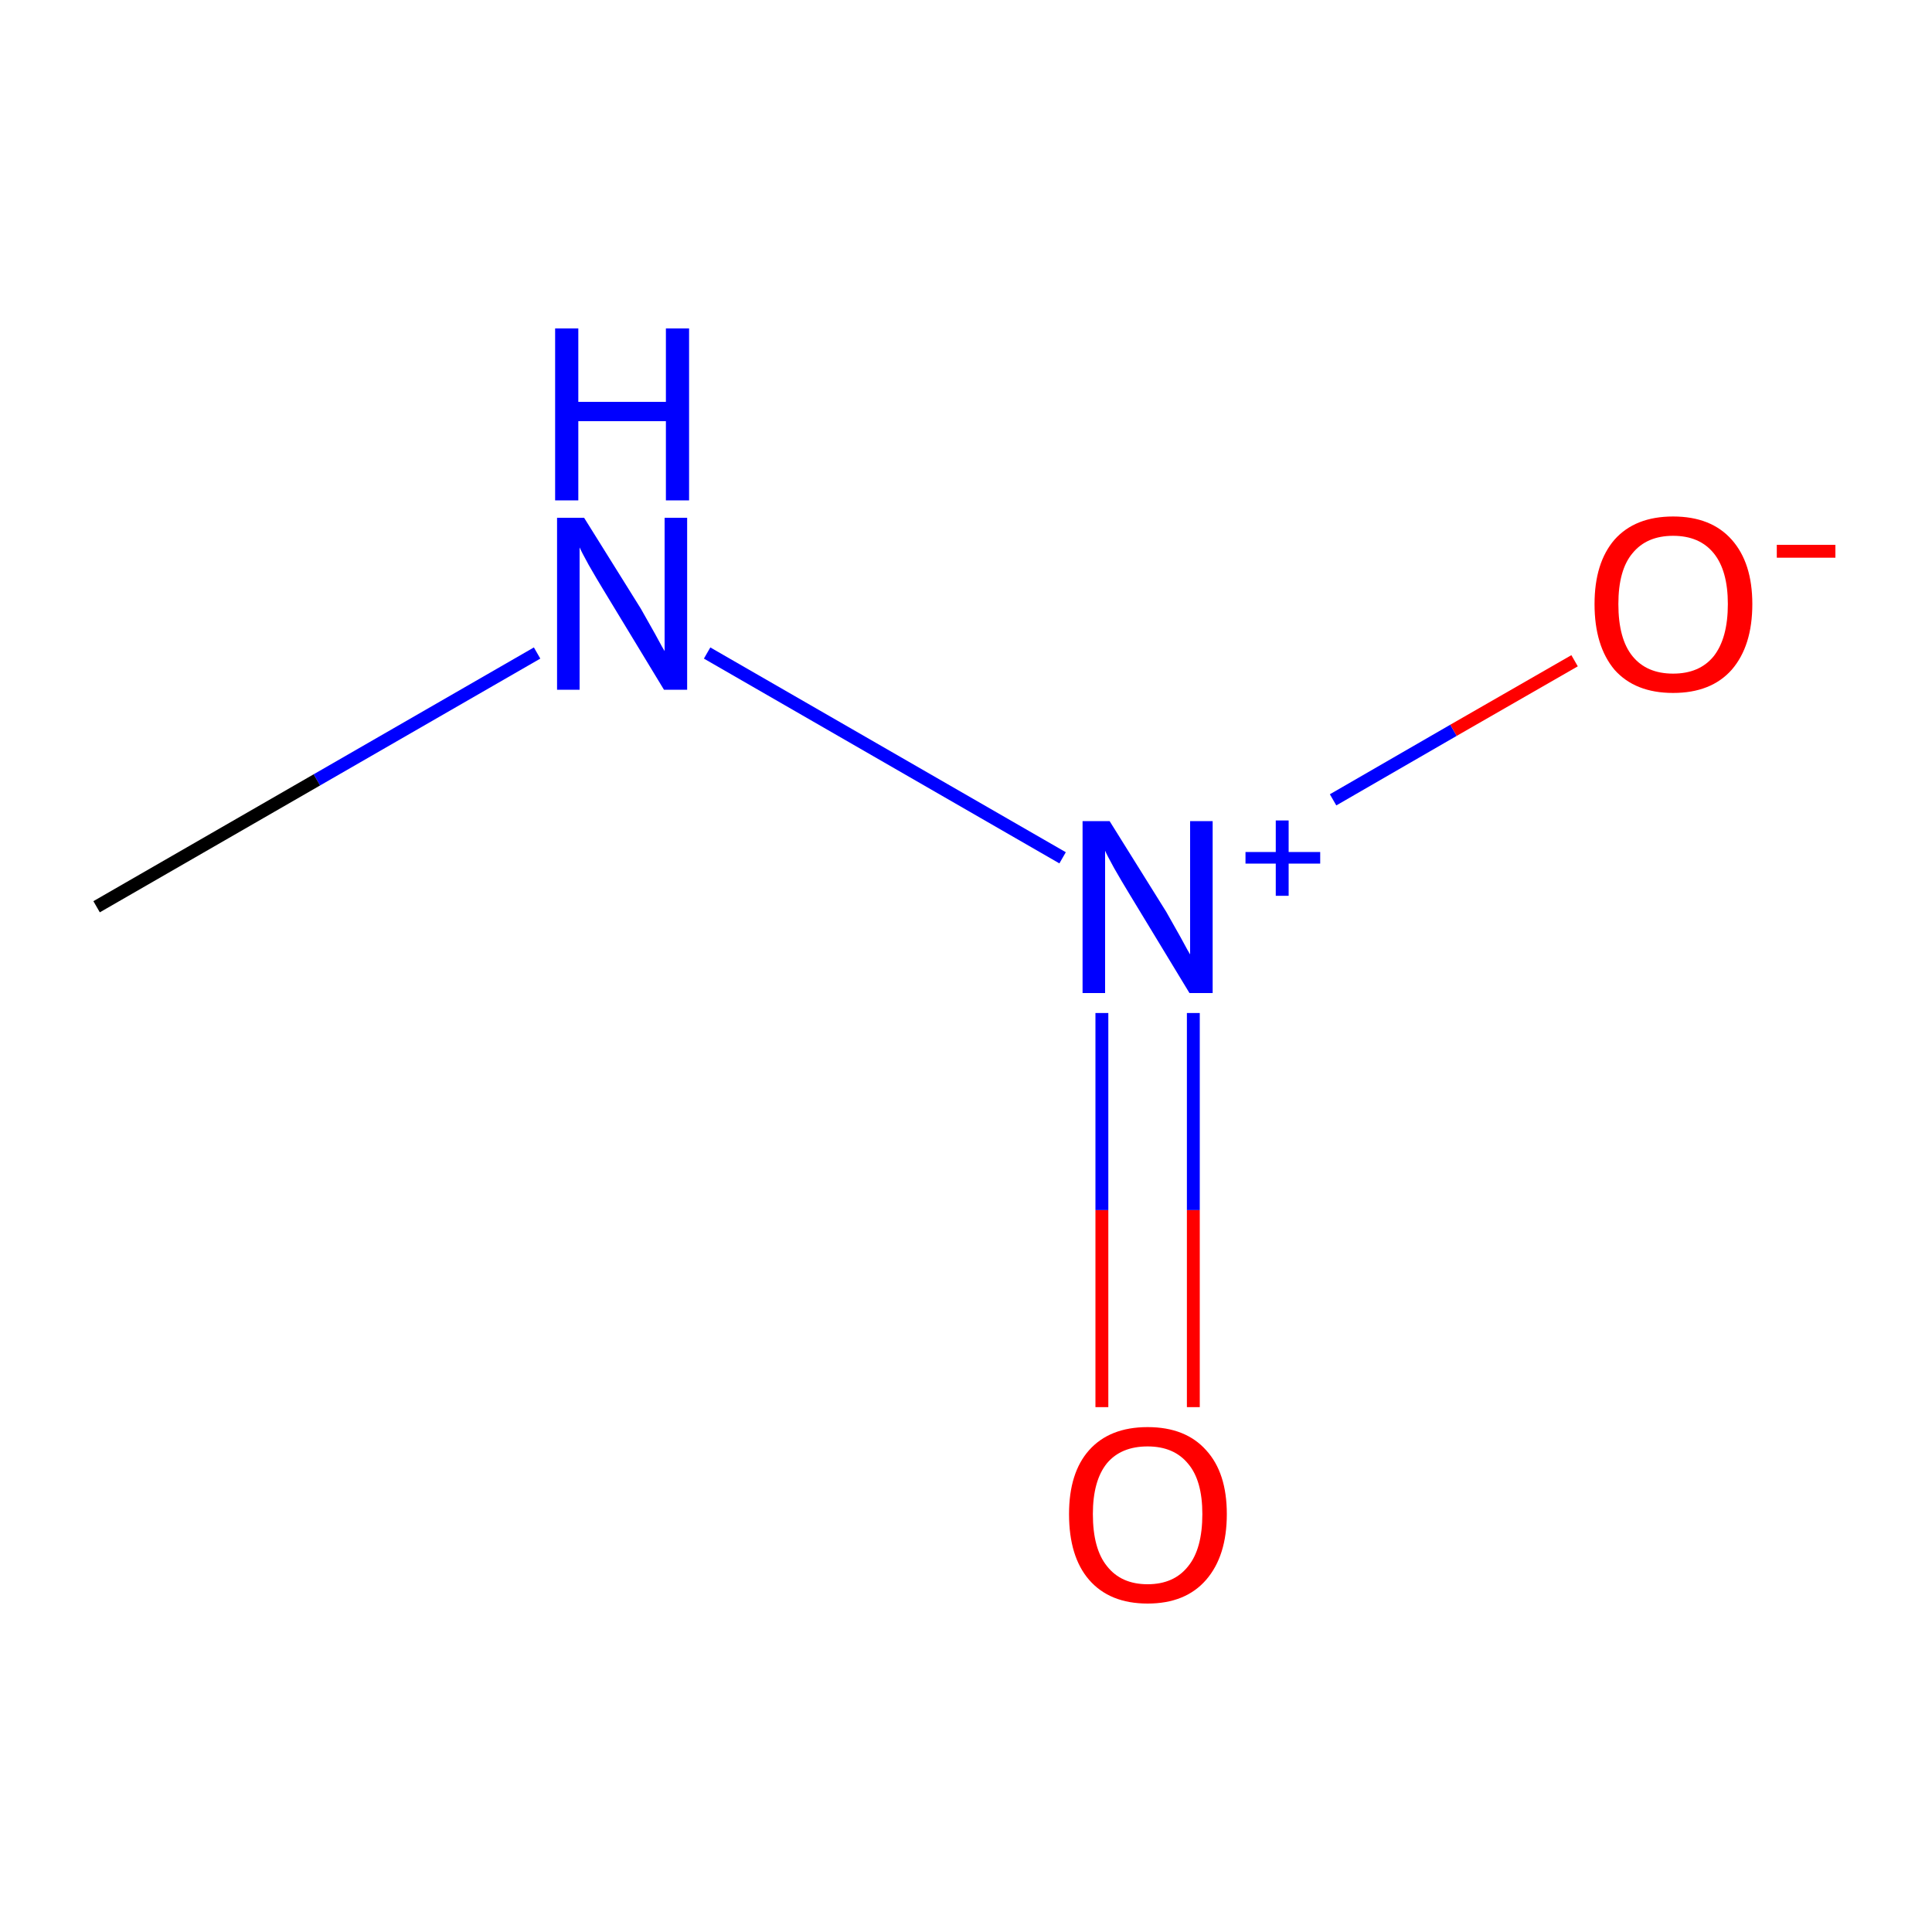<?xml version='1.0' encoding='iso-8859-1'?>
<svg version='1.1' baseProfile='full'
              xmlns='http://www.w3.org/2000/svg'
                      xmlns:rdkit='http://www.rdkit.org/xml'
                      xmlns:xlink='http://www.w3.org/1999/xlink'
                  xml:space='preserve'
width='300px' height='300px' viewBox='0 0 300 300'>
<!-- END OF HEADER -->
<rect style='opacity:1.0;fill:#FFFFFF;stroke:none' width='300.0' height='300.0' x='0.0' y='0.0'> </rect>
<path class='bond-0 atom-0 atom-1' d='M 171.1,218.5 L 171.1,187.9' style='fill:none;fill-rule:evenodd;stroke:#FF0000;stroke-width:2.0px;stroke-linecap:butt;stroke-linejoin:miter;stroke-opacity:1' />
<path class='bond-0 atom-0 atom-1' d='M 171.1,187.9 L 171.1,157.3' style='fill:none;fill-rule:evenodd;stroke:#0000FF;stroke-width:2.0px;stroke-linecap:butt;stroke-linejoin:miter;stroke-opacity:1' />
<path class='bond-0 atom-0 atom-1' d='M 185.3,218.5 L 185.3,187.9' style='fill:none;fill-rule:evenodd;stroke:#FF0000;stroke-width:2.0px;stroke-linecap:butt;stroke-linejoin:miter;stroke-opacity:1' />
<path class='bond-0 atom-0 atom-1' d='M 185.3,187.9 L 185.3,157.3' style='fill:none;fill-rule:evenodd;stroke:#0000FF;stroke-width:2.0px;stroke-linecap:butt;stroke-linejoin:miter;stroke-opacity:1' />
<path class='bond-1 atom-1 atom-2' d='M 207.0,124.2 L 225.7,113.4' style='fill:none;fill-rule:evenodd;stroke:#0000FF;stroke-width:2.0px;stroke-linecap:butt;stroke-linejoin:miter;stroke-opacity:1' />
<path class='bond-1 atom-1 atom-2' d='M 225.7,113.4 L 244.5,102.6' style='fill:none;fill-rule:evenodd;stroke:#FF0000;stroke-width:2.0px;stroke-linecap:butt;stroke-linejoin:miter;stroke-opacity:1' />
<path class='bond-2 atom-1 atom-3' d='M 165.0,133.2 L 109.8,101.4' style='fill:none;fill-rule:evenodd;stroke:#0000FF;stroke-width:2.0px;stroke-linecap:butt;stroke-linejoin:miter;stroke-opacity:1' />
<path class='bond-3 atom-3 atom-4' d='M 83.4,101.4 L 49.2,121.1' style='fill:none;fill-rule:evenodd;stroke:#0000FF;stroke-width:2.0px;stroke-linecap:butt;stroke-linejoin:miter;stroke-opacity:1' />
<path class='bond-3 atom-3 atom-4' d='M 49.2,121.1 L 15.0,140.8' style='fill:none;fill-rule:evenodd;stroke:#000000;stroke-width:2.0px;stroke-linecap:butt;stroke-linejoin:miter;stroke-opacity:1' />
<path class='atom-0' d='M 166.0 235.1
Q 166.0 228.7, 169.1 225.2
Q 172.3 221.6, 178.2 221.6
Q 184.1 221.6, 187.3 225.2
Q 190.5 228.7, 190.5 235.1
Q 190.5 241.6, 187.3 245.3
Q 184.1 249.0, 178.2 249.0
Q 172.3 249.0, 169.1 245.3
Q 166.0 241.7, 166.0 235.1
M 178.2 246.0
Q 182.3 246.0, 184.5 243.2
Q 186.7 240.5, 186.7 235.1
Q 186.7 229.9, 184.5 227.3
Q 182.3 224.6, 178.2 224.6
Q 174.1 224.6, 171.9 227.2
Q 169.7 229.9, 169.7 235.1
Q 169.7 240.5, 171.9 243.2
Q 174.1 246.0, 178.2 246.0
' fill='#FF0000'/>
<path class='atom-1' d='M 172.3 127.5
L 181.1 141.6
Q 181.9 143.0, 183.3 145.5
Q 184.7 148.1, 184.8 148.2
L 184.8 127.5
L 188.3 127.5
L 188.3 154.2
L 184.7 154.2
L 175.3 138.7
Q 174.2 136.9, 173.0 134.8
Q 171.9 132.8, 171.6 132.1
L 171.6 154.2
L 168.1 154.2
L 168.1 127.5
L 172.3 127.5
' fill='#0000FF'/>
<path class='atom-1' d='M 193.4 132.3
L 198.1 132.3
L 198.1 127.4
L 200.1 127.4
L 200.1 132.3
L 205.0 132.3
L 205.0 134.1
L 200.1 134.1
L 200.1 139.1
L 198.1 139.1
L 198.1 134.1
L 193.4 134.1
L 193.4 132.3
' fill='#0000FF'/>
<path class='atom-2' d='M 247.6 93.8
Q 247.6 87.4, 250.7 83.8
Q 253.9 80.2, 259.8 80.2
Q 265.7 80.2, 268.9 83.8
Q 272.1 87.4, 272.1 93.8
Q 272.1 100.3, 268.9 104.0
Q 265.7 107.6, 259.8 107.6
Q 253.9 107.6, 250.7 104.0
Q 247.6 100.3, 247.6 93.8
M 259.8 104.6
Q 263.9 104.6, 266.1 101.9
Q 268.3 99.1, 268.3 93.8
Q 268.3 88.6, 266.1 85.9
Q 263.9 83.2, 259.8 83.2
Q 255.7 83.2, 253.5 85.9
Q 251.3 88.5, 251.3 93.8
Q 251.3 99.2, 253.5 101.9
Q 255.7 104.6, 259.8 104.6
' fill='#FF0000'/>
<path class='atom-2' d='M 275.9 84.6
L 285.0 84.6
L 285.0 86.6
L 275.9 86.6
L 275.9 84.6
' fill='#FF0000'/>
<path class='atom-3' d='M 90.7 80.4
L 99.5 94.5
Q 100.3 95.9, 101.7 98.4
Q 103.1 101.0, 103.2 101.1
L 103.2 80.4
L 106.7 80.4
L 106.7 107.1
L 103.1 107.1
L 93.7 91.6
Q 92.6 89.8, 91.4 87.7
Q 90.3 85.7, 90.0 85.0
L 90.0 107.1
L 86.5 107.1
L 86.5 80.4
L 90.7 80.4
' fill='#0000FF'/>
<path class='atom-3' d='M 86.2 51.0
L 89.8 51.0
L 89.8 62.4
L 103.4 62.4
L 103.4 51.0
L 107.0 51.0
L 107.0 77.7
L 103.4 77.7
L 103.4 65.4
L 89.8 65.4
L 89.8 77.7
L 86.2 77.7
L 86.2 51.0
' fill='#0000FF'/>
</svg>
